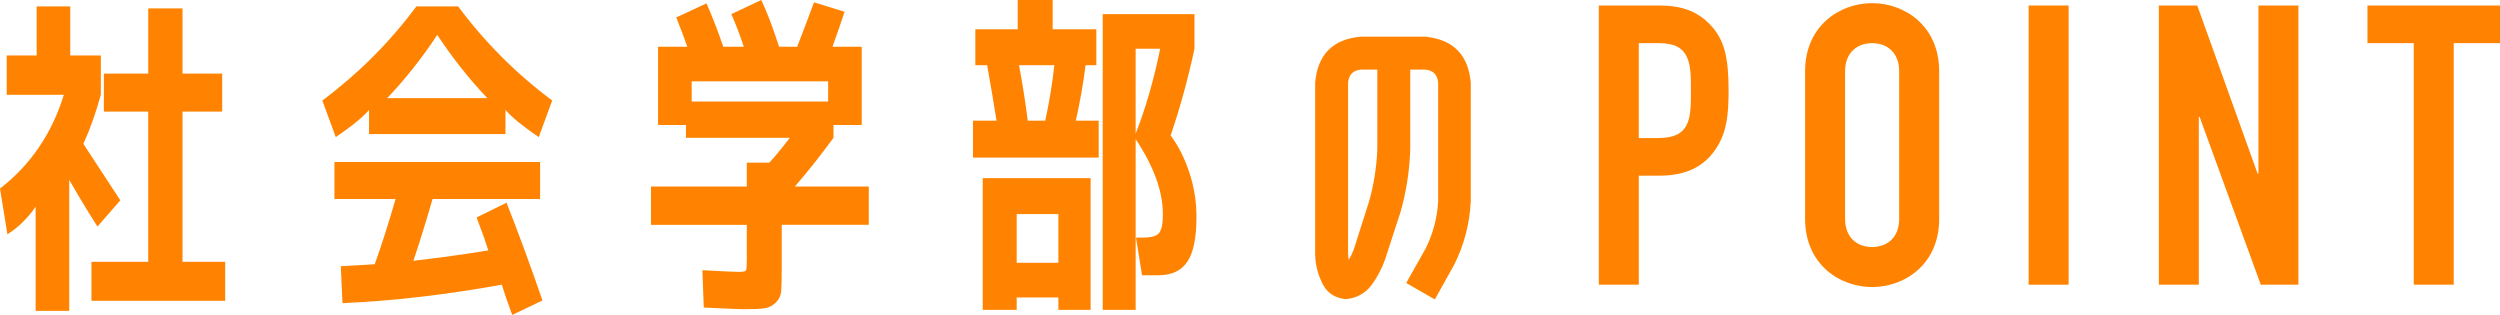 <?xml version="1.0" encoding="UTF-8"?>
<svg id="_レイヤー_2" data-name="レイヤー 2" xmlns="http://www.w3.org/2000/svg" viewBox="0 0 280.175 35.293">
  <defs>
    <style>
      .cls-1 {
        fill: #ff8300;
        stroke-width: 0px;
      }
    </style>
  </defs>
  <g id="_ワーク" data-name="ワーク">
    <g>
      <path class="cls-1" d="m7.873,6.215h3.427v4.407c-.578,2.084-1.23,3.917-1.958,5.5,1.607,2.436,2.988,4.545,4.143,6.328l-2.561,2.938c-1.005-1.557-2.059-3.302-3.164-5.235v14.689h-3.767v-11.676c-.904,1.306-1.958,2.335-3.164,3.088l-.829-5.123c3.415-2.637,5.801-6.14,7.157-10.509H.753v-4.407h3.353V.715h3.767v5.5Zm12.58,23.127h4.784v4.369h-14.991v-4.369h6.366V12.505h-4.972v-4.256h4.972V.941h3.842v7.307h4.445v4.256h-4.445v16.837Z"/>
      <path class="cls-1" d="m56.65,12.316v2.712h-15.292v-2.712c-.678.804-1.921,1.821-3.729,3.051l-1.507-4.105c4.018-2.988,7.533-6.503,10.546-10.547h4.671c3.013,4.043,6.528,7.559,10.546,10.547l-1.507,4.105c-1.808-1.23-3.051-2.247-3.729-3.051Zm.113,10.396c1.331,3.365,2.674,7.019,4.03,10.961l-3.39,1.62c-.527-1.431-.917-2.562-1.167-3.39-6.228,1.13-12.179,1.82-17.854,2.072l-.188-4.143c.427-.025.891-.05,1.394-.076.502-.024.954-.05,1.356-.075.401-.025.753-.05,1.055-.075.703-1.934,1.481-4.369,2.335-7.307h-6.855v-4.144h23.052v4.144h-12.053c-.703,2.436-1.419,4.746-2.147,6.93,2.988-.351,5.788-.74,8.399-1.167-.301-.954-.741-2.185-1.318-3.691l3.353-1.657Zm-2.147-11.714c-2.009-2.109-3.879-4.47-5.612-7.082-1.732,2.612-3.604,4.972-5.612,7.082h11.225Z"/>
      <path class="cls-1" d="m83.694,29.191v-3.993h-10.735v-4.294h10.735v-2.674h2.523c.627-.678,1.394-1.606,2.298-2.787h-11.639v-1.431h-3.126V5.235h3.277c-.377-1.079-.791-2.171-1.243-3.277l3.39-1.582c.627,1.407,1.255,3.026,1.883,4.859h2.297c-.427-1.305-.892-2.523-1.394-3.653l3.353-1.582c.627,1.306,1.293,3.051,1.996,5.235h2.034c.652-1.682,1.28-3.339,1.883-4.972l3.427,1.055c-.402,1.23-.854,2.536-1.356,3.917h3.277v8.776h-3.164v1.431c-1.507,2.059-2.951,3.88-4.332,5.461h8.286v4.294h-9.755v4.784c0,1.181-.019,2.04-.057,2.58-.038.54-.245.992-.621,1.356-.377.364-.804.578-1.281.641-.478.062-1.243.094-2.298.094-.502,0-1.996-.063-4.482-.188l-.151-4.181c2.285.126,3.654.188,4.105.188.477,0,.741-.062.791-.188.05-.125.076-.489.076-1.092Zm9.115-20.076h-15.292v2.26h15.292v-2.26Z"/>
      <path class="cls-1" d="m109.043,17.665v-4.143h2.637c-.352-2.235-.703-4.306-1.055-6.215h-1.318V3.277h4.746V0h3.917v3.277h4.896v4.03h-1.206c-.251,2.009-.615,4.081-1.092,6.215h2.562v4.143h-14.087Zm4.897,15.669v1.394h-3.805v-14.765h12.091v14.765h-3.616v-1.394h-4.67Zm4.67-3.88v-5.461h-4.67v5.461h4.67Zm-1.469-15.933c.452-2.059.791-4.13,1.017-6.215h-3.955c.401,2.16.728,4.231.979,6.215h1.959Zm14.049,1.657c.878,1.181,1.582,2.574,2.109,4.181s.791,3.252.791,4.934c0,2.335-.339,4.011-1.017,5.028-.678,1.017-1.758,1.525-3.239,1.525h-1.846l-.678-4.218h.791c.929,0,1.532-.175,1.808-.527.276-.352.415-1.055.415-2.109,0-2.536-1.017-5.335-3.051-8.399v19.134h-3.691V1.582h10.283v3.879c-.753,3.491-1.645,6.73-2.674,9.718Zm-1.168-9.718h-2.75v9.529c1.13-2.887,2.046-6.064,2.75-9.529Z"/>
      <path class="cls-1" d="m159.78,27.835c.829-1.682,1.293-3.44,1.394-5.273v-13.296c-.076-.904-.565-1.394-1.469-1.469h-1.657v8.927c-.075,2.386-.439,4.733-1.092,7.043l-1.732,5.311c-.352,1.004-.854,1.958-1.507,2.862-.729.954-1.695,1.481-2.9,1.582-1.331-.126-2.248-.804-2.75-2.034-.452-1.004-.678-2.046-.678-3.126V9.266c.277-3.164,1.988-4.884,5.134-5.16h7.172c3.146.301,4.857,2.021,5.134,5.16v13.296c-.126,2.511-.741,4.872-1.846,7.081l-2.185,3.917-3.202-1.846,2.185-3.88Zm-5.424-11.111V7.797h-1.808c-.904.075-1.394.565-1.469,1.469v19.097c0,.277.025.527.075.753.226-.376.415-.766.565-1.167l1.695-5.311c.552-1.934.866-3.904.941-5.914Z"/>
      <path class="cls-1" d="m179.177.617h6.724c2.461,0,4.263.571,5.801,2.197s2.021,3.604,2.021,7.339c0,2.725-.22,4.57-1.274,6.284-1.23,2.021-3.208,3.252-6.504,3.252h-2.285v12.217h-4.482V.617Zm4.482,14.854h2.153c3.647,0,3.691-2.153,3.691-5.273,0-2.944,0-5.361-3.516-5.361h-2.329v10.635Z"/>
      <path class="cls-1" d="m202.296,8c0-5.098,3.867-7.646,7.515-7.646s7.515,2.549,7.515,7.646v16.523c0,5.098-3.867,7.646-7.515,7.646s-7.515-2.549-7.515-7.646V8Zm4.482,16.523c0,2.153,1.406,3.164,3.032,3.164s3.032-1.011,3.032-3.164V8c0-2.153-1.406-3.164-3.032-3.164s-3.032,1.011-3.032,3.164v16.523Z"/>
      <path class="cls-1" d="m227.348.617h4.482v31.289h-4.482V.617Z"/>
      <path class="cls-1" d="m241.939.617h4.307l6.768,18.853h.088V.617h4.482v31.289h-4.219l-6.855-18.809h-.088v18.809h-4.482V.617Z"/>
      <path class="cls-1" d="m270.507,4.835h-5.186V.617h14.854v4.219h-5.186v27.07h-4.482V4.835Z"/>
    </g>
  </g>
</svg>